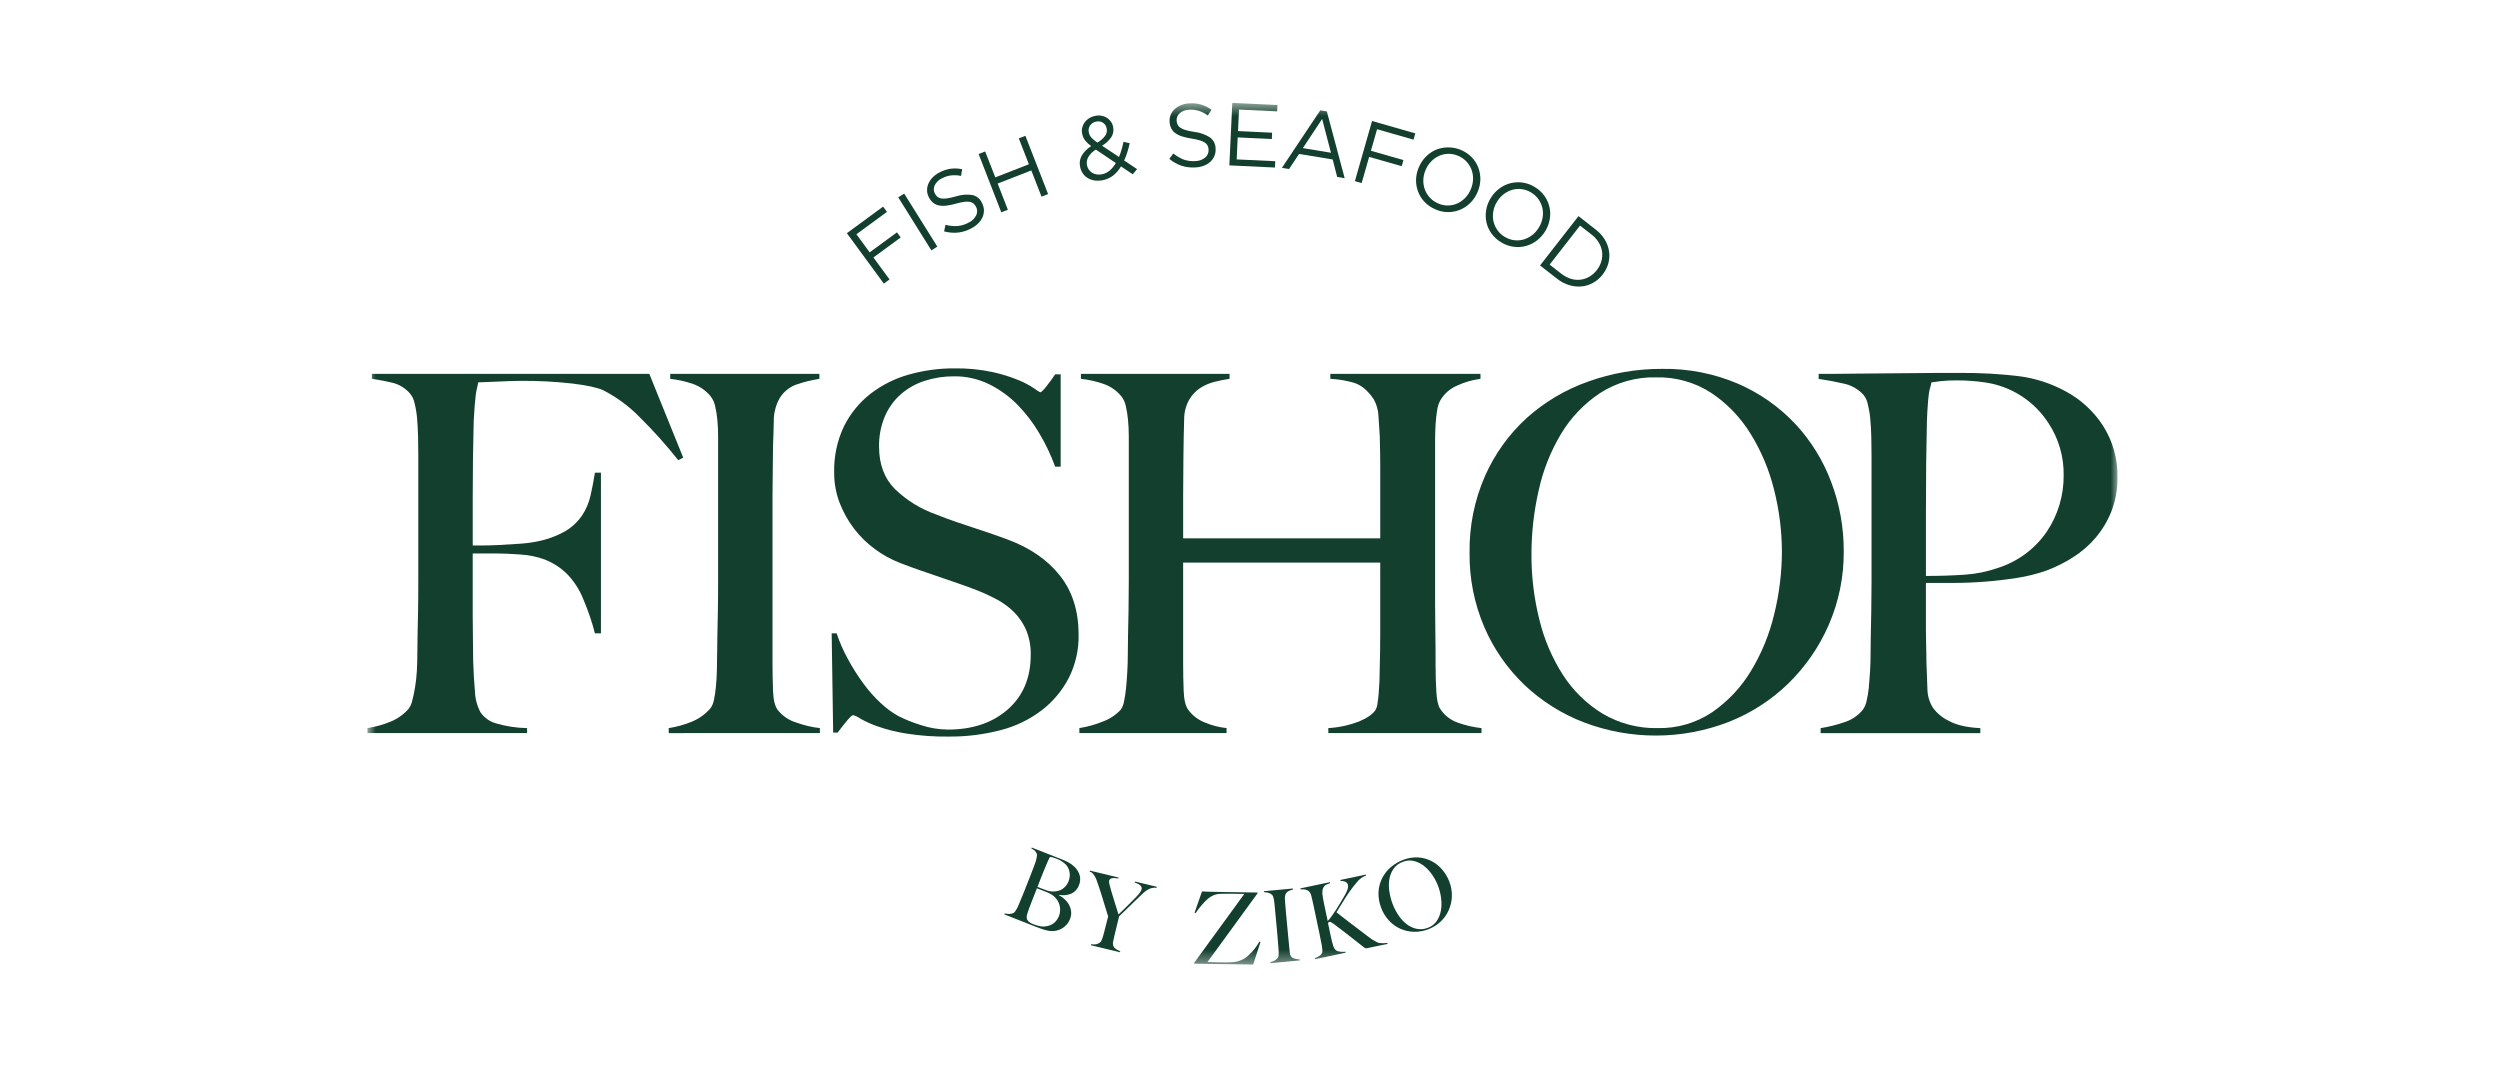 <svg width="183" height="78" viewBox="0 0 183 78" fill="none" xmlns="http://www.w3.org/2000/svg">
<mask id="mask0_1398_72631" style="mask-type:luminance" maskUnits="userSpaceOnUse" x="26" y="7" width="129" height="64">
<path d="M154.999 7.533H26.896V70.605H154.999V7.533Z" fill="white"/>
</mask>
<g mask="url(#mask0_1398_72631)">
<path d="M49.647 33.685C48.762 32.569 47.81 31.509 46.797 30.508C46.03 29.727 45.144 29.074 44.171 28.573C43.757 28.378 43.008 28.212 41.924 28.078C40.67 27.936 39.409 27.869 38.147 27.878C37.902 27.878 37.621 27.884 37.305 27.896C36.988 27.908 36.684 27.921 36.393 27.934C36.099 27.946 35.826 27.958 35.569 27.969C35.313 27.981 35.125 27.988 35.005 27.988C34.98 28.134 34.952 28.28 34.914 28.426C34.872 28.594 34.841 28.764 34.821 28.936C34.797 29.131 34.772 29.381 34.748 29.686C34.724 29.991 34.701 30.361 34.676 30.799C34.652 31.65 34.635 32.584 34.621 33.593C34.608 34.602 34.603 35.56 34.603 36.46V39.929H35.26C35.65 39.929 36.082 39.917 36.556 39.893C37.032 39.869 37.526 39.837 38.035 39.802C38.465 39.776 38.893 39.721 39.315 39.636C40.046 39.497 40.749 39.238 41.396 38.871C41.875 38.585 42.286 38.199 42.602 37.74C42.894 37.3 43.105 36.811 43.222 36.297C43.344 35.772 43.452 35.207 43.549 34.597H43.989V46.358H43.547C43.332 45.516 43.051 44.692 42.71 43.892C42.419 43.142 41.971 42.463 41.394 41.902C40.961 41.505 40.46 41.19 39.915 40.971C39.323 40.75 38.701 40.62 38.07 40.588C37.705 40.562 37.389 40.544 37.121 40.532C36.855 40.52 36.599 40.514 36.356 40.514H34.602V45.043C34.602 45.725 34.608 46.352 34.62 46.923C34.633 47.496 34.637 47.99 34.637 48.402C34.661 49.182 34.704 49.918 34.765 50.611C34.783 51.154 34.927 51.686 35.186 52.163C35.457 52.543 35.849 52.82 36.298 52.948C37.04 53.167 37.808 53.284 38.582 53.297V53.661H26.896V53.297C27.479 53.206 28.049 53.047 28.594 52.822C29.09 52.621 29.533 52.309 29.89 51.909C30.033 51.719 30.133 51.5 30.183 51.268C30.256 50.99 30.322 50.667 30.383 50.301C30.446 49.92 30.489 49.537 30.511 49.151C30.534 48.749 30.549 48.353 30.549 47.963C30.549 47.624 30.554 47.161 30.565 46.577C30.576 45.993 30.589 45.353 30.603 44.659C30.616 43.966 30.619 43.252 30.619 42.523V33.282C30.619 32.845 30.614 32.394 30.603 31.931C30.588 31.47 30.564 31.032 30.53 30.618C30.498 30.242 30.436 29.87 30.345 29.504C30.293 29.24 30.173 28.995 29.998 28.791C29.687 28.436 29.283 28.177 28.831 28.044C28.301 27.911 27.764 27.807 27.223 27.732V27.367H47.529L50.012 33.502L49.647 33.685Z" fill="#133F2E"/>
<path d="M48.951 53.663V53.298C49.534 53.207 50.105 53.047 50.651 52.823C51.161 52.612 51.617 52.288 51.983 51.875C52.121 51.691 52.215 51.479 52.257 51.253C52.324 50.939 52.373 50.622 52.401 50.303C52.439 49.936 52.462 49.555 52.474 49.153C52.487 48.75 52.493 48.355 52.493 47.965C52.493 47.626 52.5 47.162 52.511 46.578C52.523 45.995 52.536 45.354 52.549 44.661C52.562 43.968 52.566 43.254 52.566 42.524V31.969C52.566 31.531 52.549 31.123 52.511 30.744C52.481 30.401 52.425 30.059 52.346 29.723C52.295 29.463 52.182 29.219 52.018 29.01C51.687 28.604 51.252 28.295 50.759 28.116C50.209 27.923 49.639 27.794 49.06 27.732V27.367H59.98V27.732C59.422 27.818 58.872 27.952 58.337 28.134C57.75 28.33 57.264 28.75 56.986 29.303C56.749 29.793 56.63 30.331 56.64 30.874C56.628 31.507 56.608 32.103 56.585 32.663C56.585 33.273 56.578 33.874 56.566 34.47C56.554 35.066 56.547 35.669 56.547 36.279V48.513C56.547 49.218 56.56 49.9 56.585 50.558C56.61 51.215 56.72 51.678 56.914 51.946C57.264 52.401 57.75 52.733 58.301 52.893C58.854 53.095 59.43 53.231 60.016 53.297V53.662L48.951 53.663Z" fill="#133F2E"/>
<path d="M78.245 49.608C77.768 50.534 77.094 51.343 76.27 51.98C75.375 52.666 74.35 53.164 73.258 53.443C72.007 53.77 70.717 53.93 69.424 53.918C68.397 53.931 67.371 53.857 66.357 53.699C65.636 53.587 64.926 53.41 64.236 53.17C63.801 53.019 63.38 52.83 62.978 52.605C62.818 52.488 62.639 52.401 62.448 52.349C62.375 52.349 62.216 52.495 61.974 52.786C61.732 53.078 61.512 53.359 61.317 53.626H60.987L60.879 46.36H61.242C61.463 47.023 61.745 47.665 62.085 48.276C62.416 48.885 62.788 49.471 63.197 50.03C63.575 50.551 64.003 51.034 64.476 51.471C64.866 51.842 65.301 52.161 65.772 52.422C66.3 52.686 66.851 52.906 67.416 53.078C68.052 53.289 68.717 53.4 69.386 53.405C71.19 53.405 72.652 52.913 73.772 51.928C74.891 50.944 75.451 49.61 75.45 47.927C75.462 47.315 75.351 46.707 75.123 46.138C74.911 45.642 74.607 45.19 74.227 44.806C73.834 44.417 73.384 44.09 72.892 43.837C72.36 43.56 71.811 43.316 71.249 43.106C70.666 42.888 70.155 42.706 69.717 42.56C69.279 42.414 68.872 42.274 68.494 42.139C68.117 42.007 67.727 41.873 67.326 41.738C66.924 41.603 66.444 41.426 65.883 41.207C65.233 40.956 64.618 40.619 64.056 40.205C63.477 39.781 62.96 39.277 62.523 38.707C62.081 38.127 61.723 37.487 61.46 36.807C61.192 36.101 61.057 35.352 61.061 34.597C61.031 33.424 61.277 32.26 61.781 31.2C62.242 30.275 62.903 29.464 63.716 28.827C64.551 28.182 65.504 27.704 66.521 27.421C67.608 27.113 68.732 26.959 69.862 26.965C70.807 26.949 71.75 27.041 72.674 27.239C73.33 27.382 73.972 27.584 74.592 27.84C74.988 28.004 75.367 28.206 75.723 28.444C75.854 28.547 75.995 28.639 76.143 28.717C76.216 28.717 76.368 28.572 76.6 28.279C76.832 27.986 77.044 27.695 77.237 27.402H77.641V34.158H77.237C76.935 33.328 76.556 32.528 76.106 31.767C75.66 30.997 75.12 30.285 74.499 29.647C73.895 29.029 73.191 28.517 72.416 28.132C71.611 27.736 70.723 27.535 69.825 27.547C69.1 27.543 68.38 27.654 67.69 27.877C67.044 28.082 66.447 28.417 65.936 28.863C65.431 29.311 65.032 29.867 64.767 30.488C64.476 31.188 64.333 31.94 64.347 32.698C64.347 33.988 64.736 35.023 65.513 35.803C66.375 36.634 67.407 37.269 68.537 37.663C69.022 37.858 69.477 38.028 69.902 38.174C70.328 38.32 70.746 38.462 71.159 38.595C71.573 38.728 71.991 38.869 72.416 39.014C72.842 39.158 73.284 39.32 73.746 39.489C75.396 40.099 76.677 40.981 77.589 42.136C78.501 43.291 78.956 44.735 78.955 46.467C78.974 47.556 78.73 48.633 78.245 49.608Z" fill="#133F2E"/>
<path d="M97.234 53.662V53.297C98.01 53.251 98.774 53.085 99.499 52.804C100.107 52.548 100.507 52.262 100.702 51.946C100.772 51.81 100.816 51.661 100.83 51.507C100.867 51.288 100.9 51.033 100.921 50.74C100.946 50.45 100.965 50.145 100.978 49.828C100.989 49.512 100.996 49.208 100.996 48.914C101.018 48.111 101.033 47.284 101.033 46.433V41.184H86.606V48.513C86.606 49.218 86.619 49.899 86.644 50.557C86.667 51.214 86.778 51.676 86.971 51.946C87.284 52.375 87.715 52.704 88.211 52.893C88.713 53.104 89.243 53.24 89.784 53.296V53.661H79.01V53.296C79.612 53.201 80.2 53.035 80.763 52.803C81.251 52.62 81.689 52.327 82.043 51.946C82.164 51.763 82.244 51.557 82.28 51.341C82.347 51.022 82.395 50.699 82.426 50.374C82.465 50.011 82.493 49.614 82.517 49.187C82.542 48.76 82.555 48.353 82.555 47.963C82.555 47.624 82.561 47.16 82.571 46.577C82.585 45.991 82.597 45.352 82.609 44.659C82.62 43.966 82.626 43.254 82.627 42.522V31.967C82.627 31.529 82.608 31.121 82.571 30.742C82.541 30.399 82.487 30.057 82.409 29.721C82.356 29.461 82.244 29.217 82.08 29.008C81.749 28.602 81.313 28.293 80.82 28.115C80.271 27.921 79.701 27.792 79.122 27.73V27.365H90.005V27.73C89.636 27.785 89.27 27.858 88.909 27.949C88.533 28.041 88.174 28.195 87.848 28.405C87.519 28.627 87.245 28.921 87.046 29.264C86.81 29.688 86.684 30.165 86.681 30.651C86.655 31.504 86.637 32.423 86.627 33.409C86.614 34.395 86.607 35.338 86.607 36.238V39.404H101.034V34.051C101.034 33.417 101.019 32.699 100.997 31.895C100.972 31.433 100.941 30.952 100.904 30.454C100.888 30.024 100.769 29.604 100.559 29.229C100.121 28.573 99.622 28.165 99.061 28.005C98.513 27.85 97.949 27.758 97.38 27.731V27.366H108.371V27.731C107.778 27.808 107.201 27.974 106.658 28.226C106.132 28.449 105.695 28.84 105.414 29.338C105.3 29.561 105.226 29.802 105.195 30.05C105.144 30.355 105.109 30.695 105.085 31.074C105.061 31.453 105.05 31.834 105.05 32.224V44.166C105.05 44.847 105.056 45.553 105.068 46.284C105.081 47.015 105.086 47.819 105.085 48.695C105.085 49.401 105.104 50.051 105.141 50.647C105.177 51.245 105.267 51.653 105.413 51.873C105.714 52.347 106.165 52.706 106.695 52.893C107.26 53.097 107.848 53.233 108.446 53.297V53.661L97.234 53.662Z" fill="#133F2E"/>
<path d="M133.867 45.736C133.164 47.352 132.153 48.816 130.89 50.046C129.632 51.266 128.142 52.222 126.509 52.858C123.108 54.166 119.343 54.172 115.936 52.875C114.322 52.255 112.845 51.325 111.589 50.136C110.335 48.936 109.335 47.495 108.649 45.9C107.917 44.186 107.55 42.339 107.572 40.476C107.541 38.536 107.927 36.611 108.706 34.834C109.417 33.227 110.454 31.785 111.751 30.599C113.061 29.425 114.588 28.519 116.247 27.933C117.986 27.308 119.821 26.993 121.669 27.002C123.582 26.971 125.48 27.344 127.239 28.096C128.817 28.783 130.24 29.783 131.42 31.037C132.566 32.269 133.458 33.714 134.047 35.291C134.657 36.901 134.967 38.609 134.961 40.33C134.98 42.189 134.607 44.031 133.866 45.736M129.869 35.875C129.515 34.425 128.935 33.038 128.152 31.767C127.422 30.575 126.444 29.554 125.284 28.773C124.081 27.988 122.667 27.587 121.231 27.623C119.777 27.586 118.345 27.987 117.122 28.773C115.964 29.543 114.992 30.559 114.274 31.75C113.505 33.033 112.95 34.433 112.632 35.895C112.279 37.435 112.101 39.009 112.103 40.589C112.097 42.202 112.292 43.809 112.685 45.373C113.034 46.811 113.621 48.18 114.42 49.425C115.16 50.567 116.146 51.528 117.306 52.237C118.526 52.961 119.923 53.328 121.341 53.297C122.763 53.33 124.16 52.922 125.34 52.129C126.486 51.336 127.451 50.309 128.169 49.116C128.948 47.831 129.521 46.432 129.869 44.971C130.242 43.465 130.432 41.92 130.435 40.369C130.43 38.853 130.24 37.344 129.869 35.875Z" fill="#133F2E"/>
<path d="M154.562 37.412C154.287 38.116 153.898 38.77 153.412 39.348C152.935 39.91 152.374 40.397 151.75 40.791C151.141 41.181 150.493 41.505 149.816 41.759C149.104 42.01 148.37 42.193 147.623 42.307C146.843 42.428 146.058 42.519 145.268 42.58C144.478 42.641 143.705 42.671 142.95 42.671H140.977V46.104C140.977 46.518 140.983 46.901 140.995 47.255C141.008 47.608 141.013 47.992 141.013 48.405C141.037 49.184 141.061 49.854 141.086 50.414C141.089 50.905 141.228 51.386 141.488 51.803C141.783 52.206 142.171 52.531 142.62 52.75C143.181 53.068 143.961 53.251 144.959 53.299V53.664H133.271V53.299C133.867 53.205 134.454 53.058 135.025 52.861C135.537 52.698 135.992 52.394 136.338 51.983C136.483 51.788 136.582 51.564 136.63 51.326C136.71 51.003 136.765 50.674 136.796 50.342C136.831 49.977 136.862 49.588 136.887 49.175C136.913 48.761 136.924 48.357 136.924 47.968C136.924 47.629 136.929 47.165 136.941 46.581C136.954 45.998 136.966 45.358 136.978 44.664C136.991 43.971 136.996 43.257 136.996 42.528V33.285C136.996 32.847 136.99 32.404 136.978 31.953C136.967 31.502 136.941 31.077 136.905 30.674C136.873 30.305 136.812 29.939 136.723 29.579C136.67 29.315 136.55 29.07 136.376 28.866C135.997 28.469 135.507 28.195 134.97 28.081C134.399 27.948 133.784 27.833 133.125 27.734V27.369H134.001C134.463 27.369 135.006 27.363 135.626 27.352C136.246 27.34 136.924 27.334 137.655 27.334C138.386 27.334 139.107 27.327 139.827 27.315C140.546 27.303 141.22 27.298 141.856 27.298H143.496C144.924 27.288 146.351 27.366 147.77 27.534C149.002 27.689 150.192 28.08 151.276 28.685C152.357 29.278 153.274 30.131 153.943 31.168C154.664 32.3 155.032 33.622 154.999 34.965C155.011 35.801 154.863 36.632 154.561 37.413M149.979 31.021C149.464 30.206 148.777 29.512 147.967 28.988C147.157 28.465 146.242 28.125 145.286 27.99C144.61 27.892 143.927 27.843 143.243 27.845C142.845 27.839 142.447 27.857 142.052 27.9C141.775 27.938 141.548 27.967 141.379 27.992C141.357 28.122 141.327 28.25 141.289 28.376C141.244 28.512 141.213 28.651 141.197 28.793C141.172 28.963 141.148 29.203 141.124 29.507C141.099 29.811 141.073 30.243 141.051 30.802C141.029 31.655 141.011 32.69 140.996 33.907C140.985 35.124 140.979 36.317 140.978 37.484V42.159C141.977 42.159 142.914 42.129 143.79 42.069C144.624 42.017 145.448 41.851 146.237 41.576C147.692 41.117 148.952 40.186 149.817 38.929C150.642 37.705 151.075 36.26 151.059 34.784C151.08 33.451 150.705 32.141 149.98 31.022" fill="#133F2E"/>
<path d="M61.99 17.069L64.644 15.123L64.926 15.508L62.69 17.148L63.659 18.472L65.659 17.008L65.933 17.381L63.935 18.847L65.114 20.456L64.698 20.76L61.99 17.069Z" fill="#133F2E"/>
<path d="M66.187 14.171L65.75 14.443L68.176 18.326L68.613 18.053L66.187 14.171Z" fill="#133F2E"/>
<path d="M71.101 16.717C70.799 16.88 70.469 16.985 70.128 17.025C69.785 17.059 69.439 17.029 69.107 16.937L69.212 16.454C69.495 16.532 69.788 16.564 70.082 16.548C70.37 16.522 70.649 16.436 70.902 16.297C71.144 16.186 71.34 15.996 71.459 15.758C71.506 15.66 71.529 15.553 71.527 15.444C71.525 15.336 71.497 15.229 71.446 15.133L71.437 15.122C71.394 15.035 71.334 14.958 71.26 14.895C71.181 14.832 71.088 14.791 70.988 14.775C70.852 14.754 70.714 14.754 70.578 14.775C70.376 14.806 70.175 14.85 69.978 14.906C69.749 14.972 69.516 15.021 69.28 15.052C69.097 15.077 68.912 15.072 68.73 15.038C68.576 15.008 68.432 14.942 68.309 14.845C68.18 14.737 68.075 14.603 68 14.453L67.994 14.442C67.911 14.291 67.866 14.122 67.862 13.95C67.856 13.779 67.888 13.61 67.955 13.453C68.027 13.285 68.129 13.132 68.256 13C68.398 12.852 68.563 12.729 68.744 12.635C69.007 12.491 69.293 12.394 69.589 12.35C69.869 12.317 70.153 12.329 70.43 12.385L70.35 12.877C70.105 12.824 69.853 12.812 69.603 12.842C69.374 12.873 69.153 12.944 68.949 13.053C68.716 13.158 68.528 13.342 68.417 13.572C68.373 13.664 68.352 13.765 68.354 13.867C68.356 13.97 68.382 14.07 68.43 14.16L68.437 14.172C68.481 14.26 68.542 14.339 68.616 14.405C68.697 14.468 68.793 14.509 68.895 14.525C69.037 14.546 69.181 14.545 69.323 14.522C69.535 14.49 69.745 14.443 69.95 14.382C70.343 14.253 70.759 14.215 71.168 14.273C71.321 14.306 71.464 14.374 71.586 14.471C71.708 14.569 71.805 14.693 71.871 14.835L71.878 14.845C71.964 15.008 72.014 15.188 72.024 15.372C72.029 15.547 71.996 15.722 71.928 15.883C71.854 16.055 71.746 16.212 71.612 16.343C71.463 16.494 71.29 16.62 71.101 16.716" fill="#133F2E"/>
<path d="M71.635 11.274L72.115 11.088L72.856 12.983L75.315 12.024L74.576 10.129L75.058 9.941L76.721 14.206L76.24 14.394L75.491 12.476L73.029 13.435L73.776 15.354L73.295 15.54L71.635 11.274Z" fill="#133F2E"/>
<path d="M82.058 12.181C81.912 12.43 81.724 12.651 81.501 12.836C81.121 13.132 80.64 13.268 80.161 13.216C79.985 13.195 79.814 13.14 79.659 13.055C79.511 12.972 79.382 12.858 79.282 12.72C79.176 12.575 79.103 12.408 79.068 12.23L79.066 12.218C79 11.938 79.042 11.642 79.183 11.391C79.355 11.108 79.592 10.87 79.875 10.697C79.709 10.576 79.56 10.434 79.429 10.277C79.323 10.138 79.251 9.977 79.218 9.807L79.215 9.793C79.184 9.651 79.184 9.504 79.214 9.362C79.244 9.223 79.302 9.09 79.384 8.973C79.47 8.851 79.579 8.747 79.704 8.667C79.848 8.577 80.007 8.514 80.174 8.481C80.322 8.448 80.475 8.444 80.625 8.47C80.763 8.493 80.895 8.543 81.014 8.616C81.128 8.687 81.228 8.779 81.308 8.888C81.39 9 81.447 9.128 81.475 9.263L81.478 9.277C81.509 9.407 81.514 9.543 81.491 9.675C81.468 9.808 81.418 9.934 81.345 10.046C81.168 10.301 80.937 10.512 80.667 10.664L81.912 11.491C81.982 11.319 82.043 11.143 82.094 10.965C82.151 10.779 82.197 10.585 82.24 10.379L82.694 10.484C82.642 10.718 82.583 10.94 82.517 11.149C82.455 11.354 82.378 11.554 82.287 11.747L83.235 12.381L82.915 12.755L82.058 12.181ZM80.681 12.753C80.891 12.709 81.086 12.611 81.247 12.469C81.419 12.315 81.564 12.134 81.678 11.934L80.22 10.952C79.987 11.085 79.792 11.277 79.657 11.509C79.559 11.687 79.527 11.894 79.566 12.093L79.568 12.106C79.593 12.22 79.64 12.328 79.706 12.424C79.772 12.517 79.857 12.595 79.955 12.653C80.058 12.713 80.172 12.753 80.291 12.769C80.421 12.787 80.553 12.782 80.682 12.754M80.326 10.436C80.549 10.314 80.743 10.146 80.896 9.943C80.952 9.866 80.991 9.777 81.011 9.684C81.03 9.59 81.03 9.494 81.01 9.401L81.006 9.388C80.991 9.305 80.96 9.226 80.913 9.156C80.866 9.086 80.806 9.026 80.735 8.981C80.662 8.935 80.582 8.905 80.497 8.891C80.412 8.877 80.326 8.881 80.243 8.901C80.151 8.916 80.064 8.95 79.985 9C79.907 9.05 79.84 9.116 79.788 9.193C79.74 9.266 79.707 9.347 79.692 9.433C79.677 9.519 79.68 9.607 79.7 9.691L79.703 9.705C79.717 9.768 79.738 9.83 79.766 9.888C79.797 9.95 79.835 10.009 79.879 10.062C79.934 10.126 79.994 10.184 80.059 10.237C80.145 10.307 80.234 10.374 80.327 10.436" fill="#133F2E"/>
<path d="M87.5 12.256C87.158 12.28 86.815 12.238 86.489 12.133C86.162 12.021 85.859 11.851 85.594 11.63L85.889 11.234C86.115 11.422 86.37 11.572 86.644 11.68C86.917 11.775 87.206 11.813 87.495 11.791C87.76 11.79 88.016 11.698 88.222 11.531C88.305 11.462 88.371 11.374 88.414 11.274C88.457 11.174 88.476 11.066 88.468 10.957V10.944C88.464 10.847 88.44 10.751 88.398 10.662C88.354 10.573 88.286 10.497 88.201 10.443C88.088 10.367 87.962 10.31 87.829 10.275C87.631 10.218 87.43 10.175 87.226 10.144C86.992 10.109 86.76 10.056 86.533 9.987C86.355 9.934 86.187 9.852 86.036 9.746C85.909 9.655 85.806 9.536 85.736 9.397C85.662 9.246 85.62 9.08 85.614 8.912V8.898C85.603 8.727 85.631 8.555 85.696 8.397C85.761 8.238 85.862 8.097 85.99 7.983C86.125 7.86 86.282 7.762 86.452 7.694C86.642 7.619 86.843 7.576 87.046 7.566C87.345 7.543 87.645 7.573 87.933 7.656C88.202 7.741 88.456 7.87 88.684 8.037L88.407 8.452C88.207 8.301 87.982 8.186 87.743 8.11C87.522 8.044 87.291 8.016 87.06 8.03C86.805 8.03 86.557 8.12 86.36 8.283C86.282 8.348 86.22 8.431 86.18 8.525C86.139 8.618 86.121 8.72 86.128 8.822L86.13 8.836C86.134 8.935 86.157 9.033 86.199 9.123C86.245 9.214 86.315 9.292 86.401 9.347C86.521 9.426 86.652 9.485 86.791 9.522C86.997 9.581 87.207 9.625 87.419 9.653C87.83 9.7 88.224 9.839 88.574 10.06C88.698 10.154 88.8 10.275 88.871 10.414C88.942 10.553 88.979 10.707 88.981 10.863V10.876C88.995 11.06 88.966 11.244 88.897 11.415C88.828 11.576 88.727 11.721 88.6 11.841C88.461 11.967 88.299 12.065 88.123 12.13C87.923 12.205 87.713 12.247 87.499 12.257" fill="#133F2E"/>
<path d="M90.204 7.533L93.508 7.69L93.488 8.152L90.696 8.021L90.623 9.595L93.118 9.714L93.096 10.176L90.6 10.059L90.526 11.668L93.35 11.8L93.325 12.264L89.988 12.106L90.204 7.533Z" fill="#133F2E"/>
<path d="M96.644 8.076L97.124 8.155L98.43 13.044L97.882 12.954L97.551 11.673L95.092 11.268L94.36 12.372L93.836 12.287L96.644 8.076ZM97.427 11.181L96.78 8.708L95.369 10.842L97.427 11.181Z" fill="#133F2E"/>
<path d="M100.435 8.857L103.6 9.764L103.468 10.223L100.802 9.459L100.35 11.037L102.731 11.718L102.606 12.165L100.222 11.484L99.673 13.402L99.178 13.26L100.435 8.857Z" fill="#133F2E"/>
<path d="M105.083 15.328C104.78 15.206 104.507 15.02 104.281 14.785C104.072 14.567 103.909 14.309 103.803 14.026C103.697 13.746 103.647 13.449 103.655 13.15C103.664 12.843 103.731 12.54 103.853 12.257L103.858 12.245C103.977 11.96 104.148 11.7 104.364 11.479C104.573 11.264 104.822 11.09 105.096 10.968C105.541 10.787 106.029 10.742 106.5 10.839C106.97 10.937 107.4 11.173 107.736 11.517C107.945 11.735 108.108 11.992 108.215 12.275C108.319 12.556 108.369 12.853 108.363 13.153C108.352 13.46 108.285 13.762 108.165 14.046C108.167 14.052 108.167 14.056 108.159 14.058C108.041 14.343 107.87 14.603 107.654 14.824C107.329 15.161 106.908 15.391 106.448 15.482C105.989 15.572 105.512 15.52 105.083 15.331M105.282 14.896C105.509 14.996 105.755 15.045 106.003 15.042C106.238 15.039 106.469 14.987 106.682 14.891C107.127 14.683 107.476 14.314 107.659 13.858L107.665 13.847C107.765 13.616 107.82 13.368 107.828 13.117C107.835 12.879 107.796 12.643 107.715 12.42C107.629 12.199 107.503 11.997 107.342 11.823C107.172 11.641 106.965 11.499 106.734 11.405C106.506 11.306 106.26 11.256 106.012 11.259C105.777 11.263 105.546 11.315 105.333 11.411C105.119 11.51 104.926 11.648 104.762 11.817C104.588 11.997 104.45 12.208 104.354 12.439L104.35 12.451C104.25 12.682 104.195 12.93 104.187 13.181C104.172 13.66 104.347 14.125 104.674 14.476C104.844 14.657 105.051 14.8 105.282 14.894" fill="#133F2E"/>
<path d="M109.905 17.749C109.622 17.586 109.376 17.366 109.183 17.103C109.004 16.858 108.877 16.58 108.809 16.285C108.743 15.994 108.734 15.693 108.784 15.398C108.832 15.094 108.938 14.802 109.096 14.538L109.104 14.526C109.259 14.259 109.465 14.025 109.709 13.836C110.076 13.545 110.524 13.374 110.991 13.346C111.458 13.318 111.923 13.434 112.322 13.678C112.606 13.84 112.852 14.061 113.045 14.325C113.222 14.569 113.349 14.846 113.417 15.14C113.486 15.432 113.495 15.734 113.444 16.029C113.394 16.332 113.289 16.624 113.133 16.889C113.133 16.891 113.132 16.894 113.13 16.896C113.129 16.898 113.127 16.899 113.125 16.9C112.967 17.166 112.761 17.401 112.517 17.591C112.28 17.779 112.009 17.918 111.718 18C111.427 18.081 111.123 18.104 110.824 18.067C110.498 18.027 110.185 17.919 109.904 17.749M110.157 17.344C110.37 17.473 110.609 17.555 110.856 17.585C111.088 17.613 111.324 17.592 111.548 17.526C111.772 17.456 111.982 17.346 112.167 17.201C112.363 17.046 112.528 16.855 112.653 16.638L112.661 16.626C112.791 16.411 112.878 16.174 112.919 15.925C112.96 15.692 112.954 15.453 112.901 15.222C112.848 14.99 112.75 14.772 112.612 14.579C112.467 14.378 112.281 14.209 112.068 14.082C111.854 13.956 111.617 13.874 111.37 13.843C111.138 13.814 110.903 13.833 110.679 13.9C110.453 13.969 110.242 14.079 110.057 14.225C109.861 14.38 109.696 14.571 109.57 14.788L109.562 14.799C109.433 15.014 109.346 15.253 109.306 15.501C109.266 15.734 109.272 15.973 109.324 16.204C109.376 16.435 109.474 16.654 109.611 16.847C109.754 17.05 109.94 17.22 110.156 17.344" fill="#133F2E"/>
<path d="M115.545 15.82L116.797 16.798C117.066 17.001 117.294 17.252 117.471 17.538C117.63 17.799 117.736 18.089 117.783 18.392C117.827 18.685 117.81 18.984 117.733 19.27C117.652 19.567 117.511 19.846 117.319 20.088L117.313 20.098C117.124 20.344 116.887 20.549 116.618 20.701C116.359 20.848 116.072 20.938 115.776 20.966C115.471 20.994 115.163 20.963 114.87 20.873C114.548 20.776 114.248 20.618 113.986 20.408L112.732 19.432L115.545 15.82ZM114.28 20.031C114.489 20.198 114.727 20.326 114.982 20.406C115.21 20.476 115.449 20.5 115.686 20.474C115.916 20.447 116.137 20.373 116.336 20.255C116.547 20.133 116.732 19.971 116.881 19.778L116.887 19.767C117.04 19.577 117.152 19.359 117.219 19.125C117.283 18.902 117.302 18.668 117.274 18.438C117.241 18.2 117.161 17.971 117.038 17.765C116.9 17.535 116.719 17.334 116.505 17.172L115.659 16.513L113.433 19.37L114.28 20.031Z" fill="#133F2E"/>
<path d="M78.075 67.684C77.981 67.793 77.87 67.885 77.746 67.958C77.632 68.025 77.508 68.077 77.38 68.11C77.264 68.141 77.144 68.157 77.025 68.156C76.818 68.151 76.613 68.115 76.416 68.05C76.201 67.982 75.998 67.911 75.803 67.833L73.516 66.933L73.54 66.865C73.655 66.89 73.773 66.903 73.89 66.901C73.998 66.899 74.104 66.873 74.2 66.825C74.24 66.799 74.274 66.765 74.3 66.725C74.335 66.679 74.37 66.621 74.409 66.56C74.448 66.492 74.484 66.423 74.516 66.352C74.55 66.279 74.583 66.206 74.609 66.133C74.636 66.068 74.668 65.983 74.715 65.874C74.761 65.764 74.81 65.647 74.863 65.519C74.918 65.388 74.971 65.256 75.024 65.12C75.08 64.979 75.131 64.847 75.18 64.723C75.234 64.588 75.281 64.464 75.323 64.36C75.365 64.256 75.404 64.155 75.441 64.06C75.479 63.959 75.519 63.857 75.559 63.751C75.598 63.645 75.643 63.524 75.698 63.388C75.731 63.306 75.759 63.22 75.789 63.134C75.819 63.047 75.842 62.964 75.862 62.883C75.88 62.809 75.894 62.734 75.903 62.658C75.914 62.605 75.91 62.551 75.893 62.5C75.864 62.415 75.815 62.339 75.75 62.276C75.673 62.209 75.588 62.153 75.496 62.108L75.523 62.039L77.757 62.918C77.918 62.98 78.075 63.053 78.226 63.136C78.37 63.216 78.503 63.312 78.623 63.423C78.809 63.59 78.947 63.803 79.025 64.04C79.1 64.292 79.082 64.562 78.977 64.802C78.93 64.938 78.855 65.063 78.758 65.169C78.66 65.275 78.542 65.36 78.41 65.418C78.13 65.531 77.824 65.561 77.527 65.504L77.519 65.531C77.674 65.614 77.818 65.716 77.946 65.837C78.074 65.956 78.181 66.096 78.262 66.251C78.343 66.401 78.392 66.567 78.408 66.737C78.425 66.918 78.397 67.101 78.325 67.269C78.269 67.421 78.185 67.562 78.078 67.684M77.603 66.642C77.606 66.511 77.591 66.38 77.558 66.253C77.524 66.127 77.47 66.007 77.398 65.897C77.325 65.787 77.238 65.687 77.138 65.601C77.055 65.532 76.966 65.473 76.872 65.424C76.766 65.367 76.657 65.317 76.545 65.275L75.902 65.023C75.846 65.167 75.787 65.315 75.73 65.461C75.674 65.606 75.617 65.745 75.567 65.877C75.516 66.009 75.471 66.124 75.43 66.231C75.389 66.337 75.356 66.431 75.325 66.508C75.261 66.684 75.212 66.829 75.179 66.946C75.148 67.049 75.143 67.158 75.166 67.262C75.193 67.337 75.238 67.404 75.297 67.458C75.391 67.541 75.501 67.604 75.62 67.644C75.76 67.699 75.903 67.744 76.049 67.78C76.211 67.823 76.379 67.833 76.544 67.809C76.757 67.787 76.96 67.708 77.13 67.58C77.308 67.441 77.443 67.254 77.52 67.042C77.57 66.915 77.598 66.781 77.601 66.645M78.288 63.829C78.252 63.624 78.158 63.434 78.016 63.282C77.814 63.087 77.572 62.938 77.308 62.844C77.223 62.81 77.137 62.782 77.049 62.76C76.989 62.742 76.927 62.73 76.864 62.724C76.849 62.75 76.835 62.775 76.821 62.796C76.805 62.822 76.79 62.849 76.779 62.877C76.763 62.91 76.744 62.95 76.722 62.999C76.701 63.048 76.672 63.112 76.635 63.194C76.567 63.351 76.495 63.527 76.418 63.717C76.341 63.907 76.266 64.088 76.198 64.263C76.133 64.433 76.075 64.576 76.028 64.7C75.98 64.825 75.95 64.896 75.941 64.919C76.086 64.976 76.21 65.027 76.313 65.065C76.415 65.104 76.496 65.135 76.558 65.155C76.894 65.289 77.267 65.292 77.604 65.163C77.746 65.1 77.873 65.009 77.978 64.896C78.084 64.783 78.166 64.649 78.219 64.504C78.307 64.29 78.331 64.055 78.289 63.828" fill="#133F2E"/>
<path d="M84.305 65.007C84.2 65.033 84.098 65.075 84.004 65.131C83.901 65.193 83.803 65.266 83.714 65.347C83.615 65.436 83.51 65.535 83.396 65.648C83.319 65.726 83.211 65.83 83.074 65.959C82.937 66.088 82.796 66.228 82.653 66.368C82.509 66.509 82.37 66.644 82.234 66.772C82.103 66.902 81.994 67.004 81.918 67.076L81.571 68.511C81.538 68.648 81.507 68.782 81.482 68.915C81.457 69.011 81.457 69.112 81.482 69.207C81.522 69.322 81.6 69.418 81.704 69.48C81.801 69.537 81.901 69.588 82.003 69.634L81.986 69.707L79.852 69.19L79.869 69.119C79.979 69.132 80.09 69.135 80.201 69.127C80.326 69.106 80.444 69.052 80.541 68.971C80.578 68.943 80.606 68.906 80.623 68.863C80.647 68.808 80.673 68.745 80.697 68.675C80.721 68.606 80.746 68.532 80.767 68.449C80.788 68.371 80.809 68.293 80.829 68.216C80.864 68.084 80.905 67.926 80.95 67.743C80.995 67.56 81.052 67.34 81.118 67.076C81.111 67.06 81.095 67.008 81.067 66.921C81.038 66.833 81.005 66.726 80.966 66.598C80.928 66.469 80.88 66.325 80.834 66.17C80.788 66.014 80.74 65.858 80.694 65.707C80.647 65.557 80.603 65.417 80.563 65.287C80.522 65.157 80.484 65.049 80.457 64.966C80.4 64.807 80.352 64.661 80.307 64.528C80.269 64.409 80.221 64.294 80.161 64.184C80.115 64.095 80.058 64.013 79.991 63.938C79.93 63.872 79.852 63.825 79.766 63.8L79.783 63.728L81.882 64.236L81.864 64.307C81.793 64.295 81.72 64.286 81.65 64.28C81.582 64.272 81.513 64.272 81.445 64.279C81.387 64.282 81.331 64.299 81.28 64.327C81.256 64.342 81.235 64.362 81.219 64.385C81.203 64.407 81.192 64.433 81.186 64.461C81.176 64.564 81.188 64.668 81.221 64.767C81.256 64.91 81.295 65.054 81.338 65.201C81.37 65.299 81.404 65.416 81.445 65.555C81.482 65.694 81.529 65.84 81.579 65.995C81.63 66.15 81.679 66.311 81.73 66.474C81.781 66.637 81.827 66.792 81.871 66.938C81.951 66.864 82.053 66.767 82.177 66.648C82.297 66.528 82.421 66.408 82.546 66.283C82.67 66.158 82.792 66.041 82.904 65.927C83.017 65.812 83.103 65.724 83.164 65.658C83.197 65.626 83.232 65.585 83.272 65.544C83.313 65.503 83.351 65.454 83.39 65.406C83.429 65.358 83.464 65.306 83.496 65.254C83.526 65.208 83.548 65.157 83.561 65.104C83.582 65.041 83.578 64.972 83.551 64.912C83.522 64.858 83.481 64.812 83.431 64.777C83.376 64.737 83.317 64.703 83.255 64.676C83.188 64.648 83.124 64.622 83.06 64.597L83.077 64.526L84.678 64.913L84.66 64.986C84.541 64.972 84.42 64.979 84.303 65.004" fill="#133F2E"/>
<path d="M91.73 70.605L87.433 70.543L87.404 70.49L91.084 65.436C90.985 65.436 90.85 65.434 90.686 65.43C90.525 65.428 90.36 65.427 90.186 65.423C90.015 65.421 89.853 65.421 89.699 65.421C89.546 65.421 89.422 65.423 89.332 65.426C89.164 65.43 88.998 65.465 88.842 65.528C88.698 65.588 88.563 65.668 88.442 65.767C88.385 65.816 88.314 65.88 88.231 65.965C88.147 66.049 88.058 66.142 87.971 66.244C87.884 66.346 87.801 66.449 87.721 66.552C87.641 66.655 87.575 66.751 87.522 66.839L87.442 66.81L87.987 65.252C88.054 65.257 88.176 65.263 88.351 65.269C88.527 65.274 88.735 65.279 88.977 65.284C89.22 65.289 89.481 65.296 89.762 65.299C90.046 65.305 90.328 65.31 90.61 65.312C90.889 65.316 91.151 65.32 91.402 65.324C91.652 65.329 91.866 65.329 92.043 65.333L92.062 65.378L88.387 70.423C88.626 70.432 88.84 70.438 89.031 70.44C89.225 70.443 89.418 70.447 89.607 70.448C89.689 70.449 89.794 70.449 89.918 70.448C90.041 70.446 90.177 70.436 90.315 70.422C90.703 70.384 91.069 70.222 91.358 69.96C91.689 69.664 91.97 69.316 92.189 68.929L92.268 68.959L91.73 70.605Z" fill="#133F2E"/>
<path d="M92.993 70.507L92.986 70.434C93.098 70.405 93.206 70.363 93.308 70.308C93.403 70.256 93.484 70.182 93.546 70.094C93.571 70.055 93.586 70.01 93.589 69.963C93.596 69.899 93.599 69.835 93.598 69.771C93.598 69.698 93.598 69.621 93.592 69.538C93.587 69.454 93.582 69.379 93.575 69.301C93.567 69.231 93.559 69.139 93.55 69.02C93.542 68.902 93.532 68.776 93.522 68.636C93.513 68.496 93.498 68.356 93.484 68.21C93.472 68.057 93.456 67.918 93.445 67.785L93.311 66.358C93.303 66.272 93.293 66.183 93.285 66.096C93.278 66.014 93.266 65.932 93.251 65.85C93.238 65.782 93.221 65.715 93.199 65.65C93.186 65.598 93.16 65.551 93.124 65.512C93.052 65.437 92.961 65.383 92.861 65.356C92.751 65.326 92.638 65.311 92.524 65.309L92.518 65.237L94.639 65.039L94.646 65.112C94.539 65.139 94.435 65.175 94.335 65.222C94.279 65.247 94.23 65.283 94.189 65.328C94.147 65.373 94.116 65.425 94.095 65.482C94.057 65.584 94.043 65.693 94.054 65.802C94.066 65.928 94.072 66.048 94.079 66.16C94.091 66.282 94.099 66.403 94.11 66.523C94.118 66.643 94.128 66.763 94.139 66.885C94.15 67.006 94.164 67.135 94.176 67.266C94.188 67.393 94.201 67.533 94.215 67.682L94.372 69.336C94.386 69.477 94.399 69.612 94.417 69.745C94.422 69.842 94.453 69.936 94.508 70.017C94.583 70.101 94.683 70.158 94.794 70.18C94.905 70.211 95.019 70.228 95.135 70.231L95.141 70.302L92.993 70.507Z" fill="#133F2E"/>
<path d="M99.995 69.422C99.971 69.415 99.947 69.406 99.925 69.395C99.891 69.38 99.86 69.36 99.832 69.336C99.46 69.044 99.105 68.767 98.772 68.506C98.438 68.241 98.091 67.979 97.735 67.714C97.639 67.637 97.538 67.568 97.432 67.507C97.394 67.486 97.351 67.477 97.308 67.48C97.27 67.49 97.246 67.504 97.239 67.521C97.229 67.551 97.222 67.581 97.218 67.611C97.27 67.861 97.32 68.098 97.368 68.325C97.416 68.544 97.457 68.734 97.495 68.892C97.529 69.03 97.568 69.157 97.604 69.273C97.632 69.369 97.683 69.456 97.754 69.526C97.798 69.569 97.852 69.603 97.911 69.623C97.976 69.644 98.043 69.658 98.11 69.666C98.177 69.675 98.245 69.678 98.313 69.676C98.378 69.676 98.434 69.671 98.483 69.666L98.497 69.739L96.259 70.212L96.243 70.139C96.353 70.097 96.46 70.045 96.561 69.984C96.648 69.934 96.72 69.861 96.77 69.773C96.79 69.729 96.799 69.681 96.798 69.632C96.801 69.564 96.797 69.495 96.787 69.428C96.78 69.352 96.769 69.271 96.754 69.188C96.739 69.105 96.722 69.021 96.705 68.945C96.691 68.878 96.673 68.787 96.651 68.671C96.629 68.555 96.605 68.431 96.576 68.297C96.547 68.157 96.516 68.016 96.486 67.873C96.455 67.723 96.425 67.586 96.398 67.455L96.102 66.055C96.064 65.872 96.022 65.704 95.981 65.554C95.954 65.438 95.897 65.33 95.814 65.244C95.736 65.177 95.641 65.132 95.54 65.114C95.428 65.095 95.314 65.091 95.201 65.102L95.186 65.029L97.35 64.574L97.365 64.647C97.279 64.675 97.195 64.705 97.116 64.74C97.036 64.773 96.967 64.828 96.915 64.897C96.855 64.98 96.817 65.077 96.805 65.179C96.785 65.34 96.794 65.503 96.829 65.662C96.848 65.774 96.868 65.876 96.884 65.973C96.901 66.069 96.925 66.18 96.951 66.304C96.977 66.428 97.011 66.579 97.047 66.757C97.084 66.929 97.129 67.149 97.187 67.418C97.29 67.312 97.383 67.198 97.467 67.077C97.582 66.919 97.701 66.746 97.825 66.555C97.948 66.364 98.066 66.168 98.184 65.968C98.301 65.768 98.403 65.593 98.489 65.446C98.546 65.337 98.597 65.224 98.639 65.108C98.679 65.015 98.692 64.912 98.675 64.813C98.669 64.754 98.647 64.697 98.611 64.649C98.575 64.601 98.527 64.564 98.472 64.541C98.362 64.497 98.244 64.478 98.126 64.485L98.11 64.414L99.982 64.019L99.994 64.09C99.739 64.181 99.514 64.341 99.344 64.552C99.127 64.804 98.924 65.067 98.736 65.341C98.661 65.454 98.579 65.572 98.499 65.699C98.419 65.825 98.34 65.954 98.263 66.079C98.186 66.204 98.109 66.328 98.034 66.448C97.96 66.567 97.894 66.675 97.831 66.779C97.878 66.819 97.987 66.906 98.155 67.035C98.325 67.17 98.524 67.324 98.754 67.499C98.985 67.675 99.234 67.863 99.498 68.064C99.761 68.264 100.014 68.456 100.256 68.639C100.318 68.69 100.384 68.737 100.453 68.778C100.526 68.822 100.595 68.863 100.659 68.896C100.724 68.929 100.781 68.96 100.832 68.984C100.862 69.001 100.893 69.014 100.926 69.023C101.013 69.036 101.101 69.043 101.189 69.043C101.311 69.045 101.432 69.037 101.553 69.02L101.567 69.093L99.995 69.422Z" fill="#133F2E"/>
<path d="M106.278 65.631C106.262 65.981 106.181 66.325 106.038 66.646C105.896 66.961 105.691 67.244 105.436 67.478C104.91 67.959 104.219 68.22 103.506 68.208C103.163 68.201 102.825 68.126 102.511 67.987C102.198 67.848 101.916 67.647 101.682 67.396C101.426 67.123 101.228 66.8 101.101 66.448C100.957 66.085 100.891 65.696 100.906 65.306C100.922 64.957 101.01 64.614 101.164 64.3C101.318 63.99 101.532 63.714 101.795 63.489C102.067 63.251 102.38 63.065 102.719 62.94C103.067 62.803 103.44 62.743 103.813 62.764C104.153 62.785 104.484 62.877 104.786 63.031C105.084 63.185 105.35 63.396 105.567 63.652C105.793 63.913 105.971 64.213 106.092 64.538C106.227 64.886 106.289 65.258 106.276 65.631M104.844 64.048C104.678 63.8 104.474 63.578 104.241 63.392C104.024 63.219 103.773 63.094 103.504 63.025C103.231 62.96 102.944 62.982 102.683 63.089C102.414 63.181 102.18 63.355 102.014 63.586C101.856 63.812 101.75 64.07 101.704 64.342C101.654 64.638 101.652 64.94 101.699 65.236C101.743 65.551 101.822 65.859 101.935 66.156C102.049 66.46 102.199 66.75 102.381 67.018C102.545 67.264 102.749 67.481 102.983 67.661C103.197 67.825 103.445 67.938 103.709 67.992C103.982 68.044 104.265 68.017 104.523 67.914C104.785 67.821 105.011 67.648 105.169 67.419C105.324 67.189 105.427 66.929 105.474 66.656C105.525 66.36 105.53 66.058 105.489 65.76C105.418 65.146 105.197 64.558 104.845 64.049" fill="#133F2E"/>
</g>
</svg>
